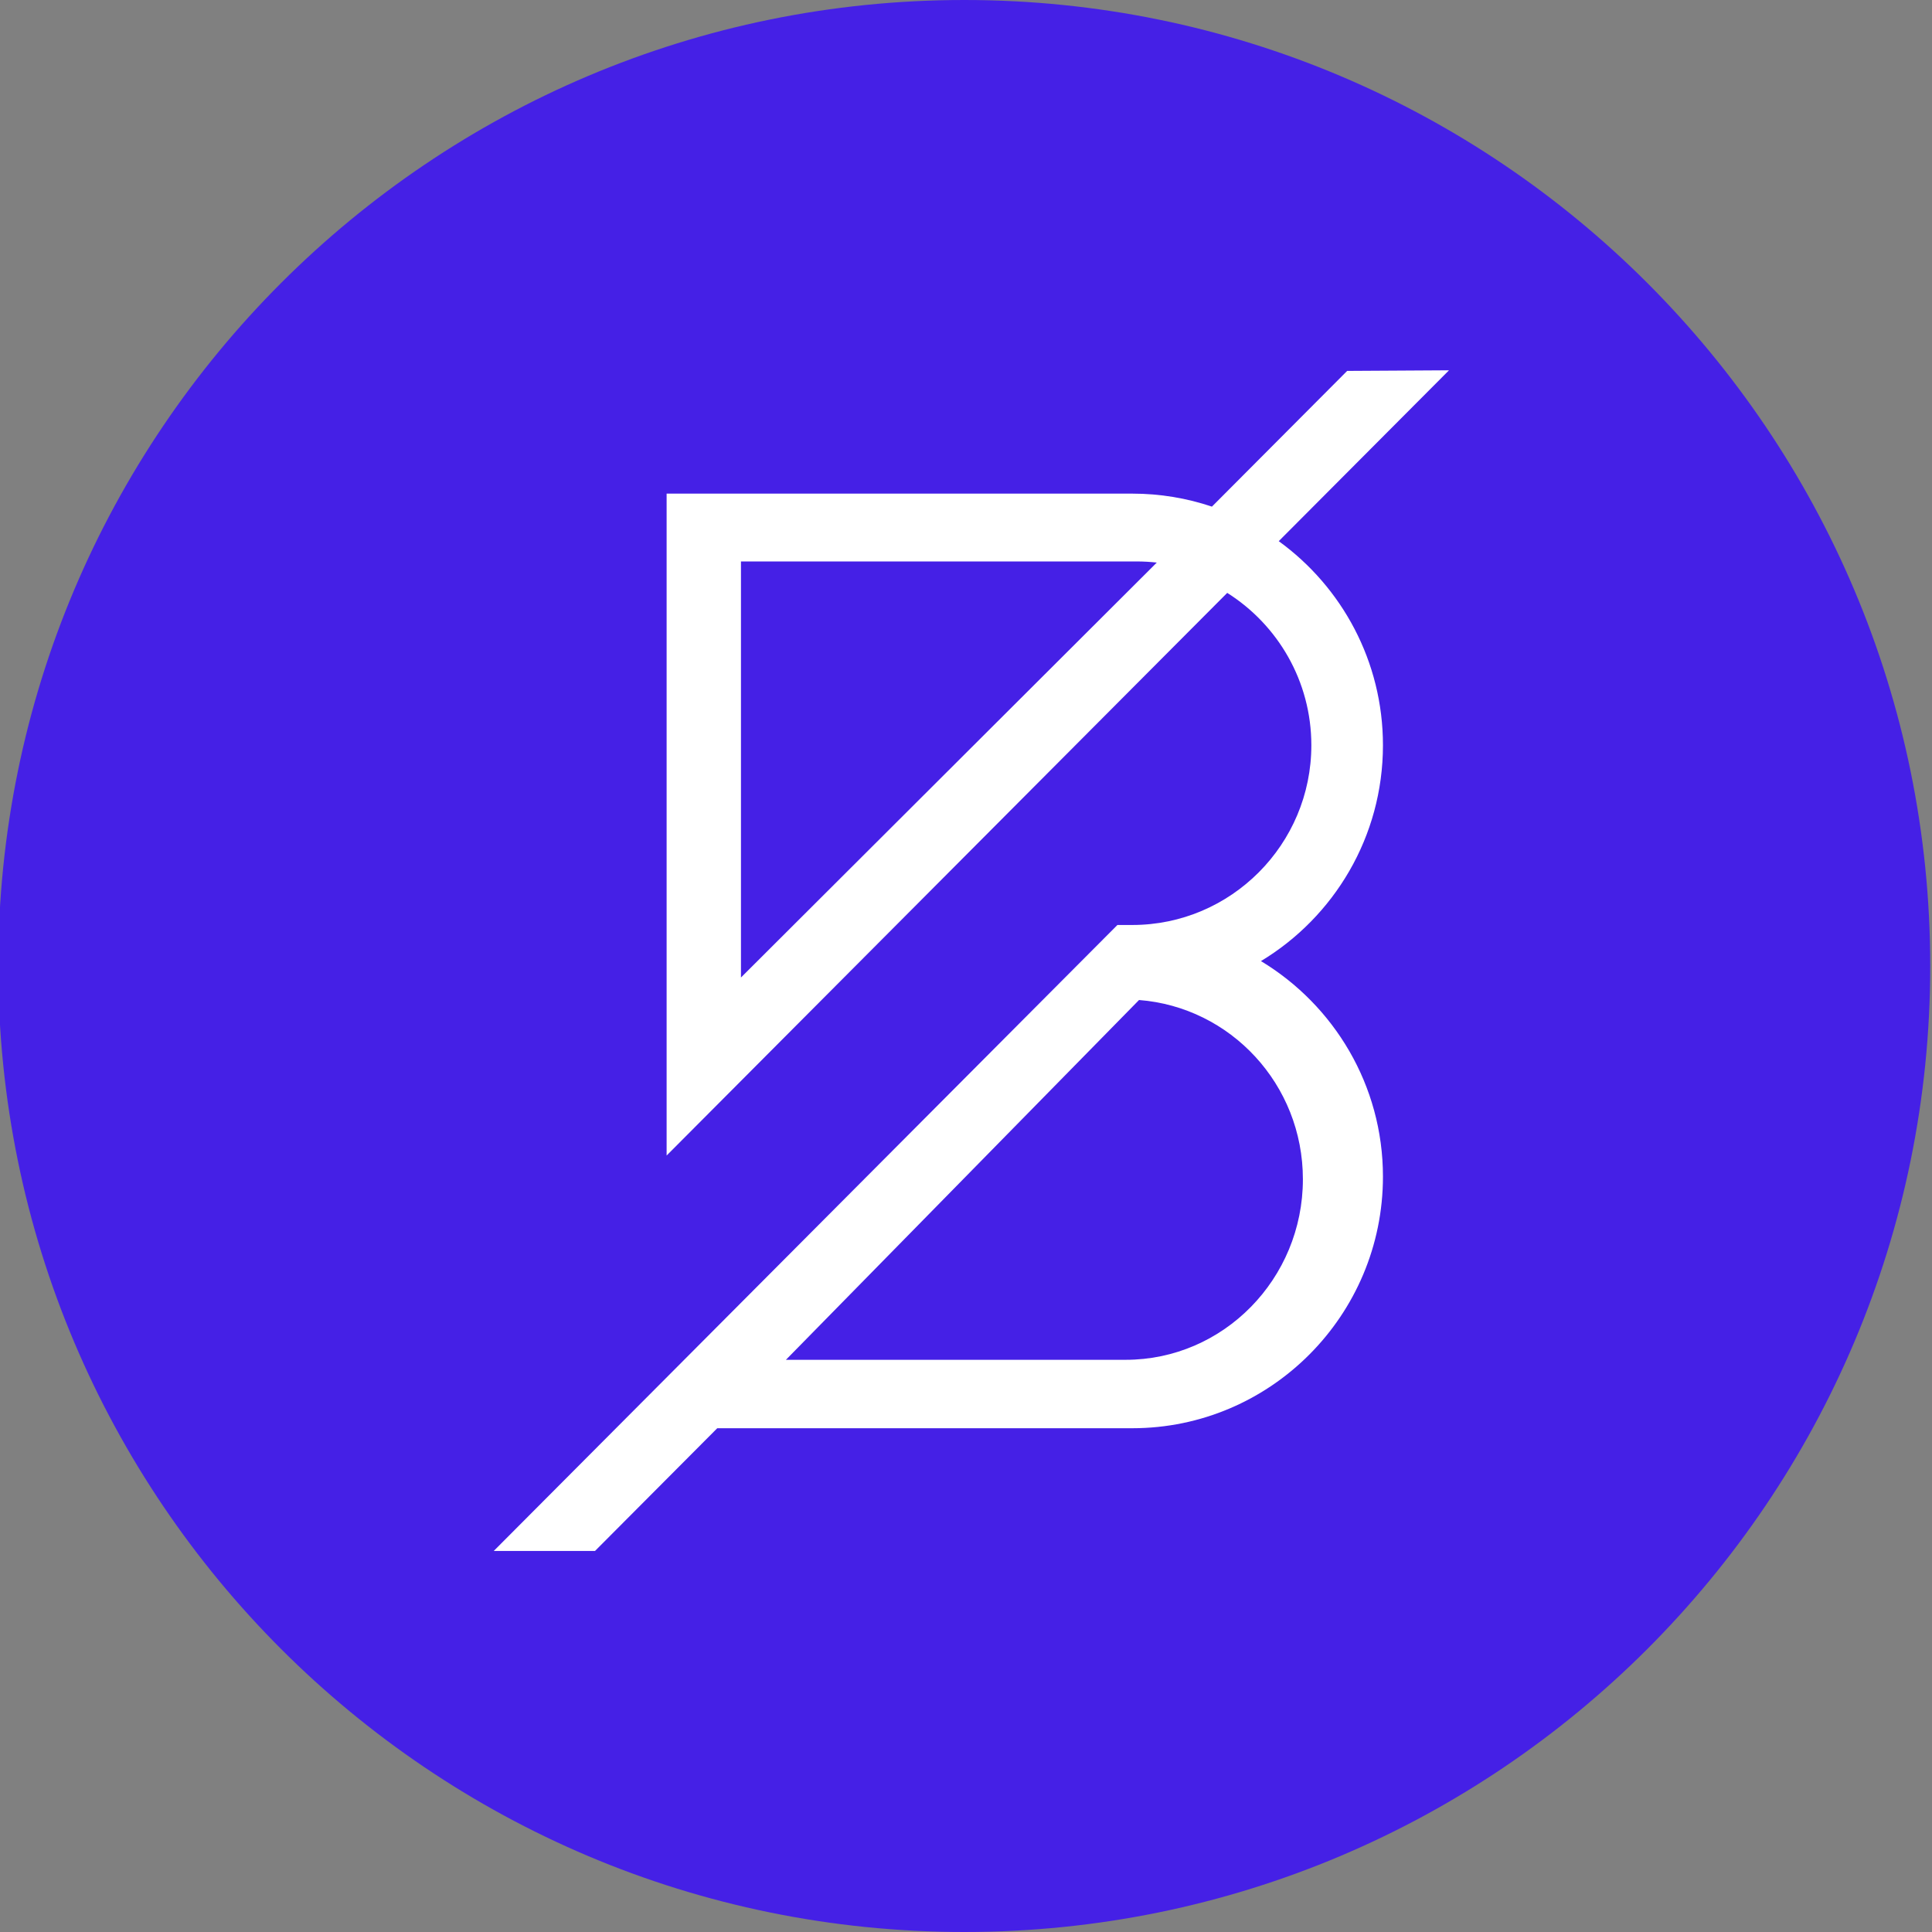 <svg width="48" height="48" viewBox="0 0 48 48" fill="none" xmlns="http://www.w3.org/2000/svg">
<rect x="0" y="0" width="48" height="48" fill="#808080" stroke="none"/>
<g clip-path="url(#clip0_1121_330)">
<path d="M23.956 48C37.21 48 47.956 37.255 47.956 24C47.956 10.745 37.21 0 23.956 0C10.701 0 -0.044 10.745 -0.044 24C-0.044 37.255 10.701 48 23.956 48Z" fill="#4520E6"/>
<path fill-rule="evenodd" clip-rule="evenodd" d="M32.37 29.298C32.37 31.772 30.395 33.784 27.968 33.784H19.526L28.299 24.845C30.57 25.021 32.37 26.939 32.37 29.298ZM18.409 24.286V13.949H28.243C28.411 13.949 28.577 13.959 28.74 13.977L18.409 24.286ZM34.359 18.515C34.359 16.431 33.338 14.582 31.77 13.445L36 9.2L33.47 9.215L30.11 12.587C29.488 12.377 28.822 12.264 28.131 12.264H16.562V28.709L30.49 14.73C31.744 15.521 32.58 16.922 32.58 18.515C32.58 20.978 30.584 22.981 28.131 22.981H27.762L12.267 38.533H14.783L17.82 35.484H28.131C31.565 35.484 34.359 32.68 34.359 29.233C34.359 26.96 33.14 24.972 31.328 23.878C33.142 22.784 34.359 20.79 34.359 18.515Z" fill="white"/>
</g>
<defs>
<clipPath id="clip0_1121_330">
<rect width="48" height="48" fill="white"/>
</clipPath>
</defs>
</svg>
